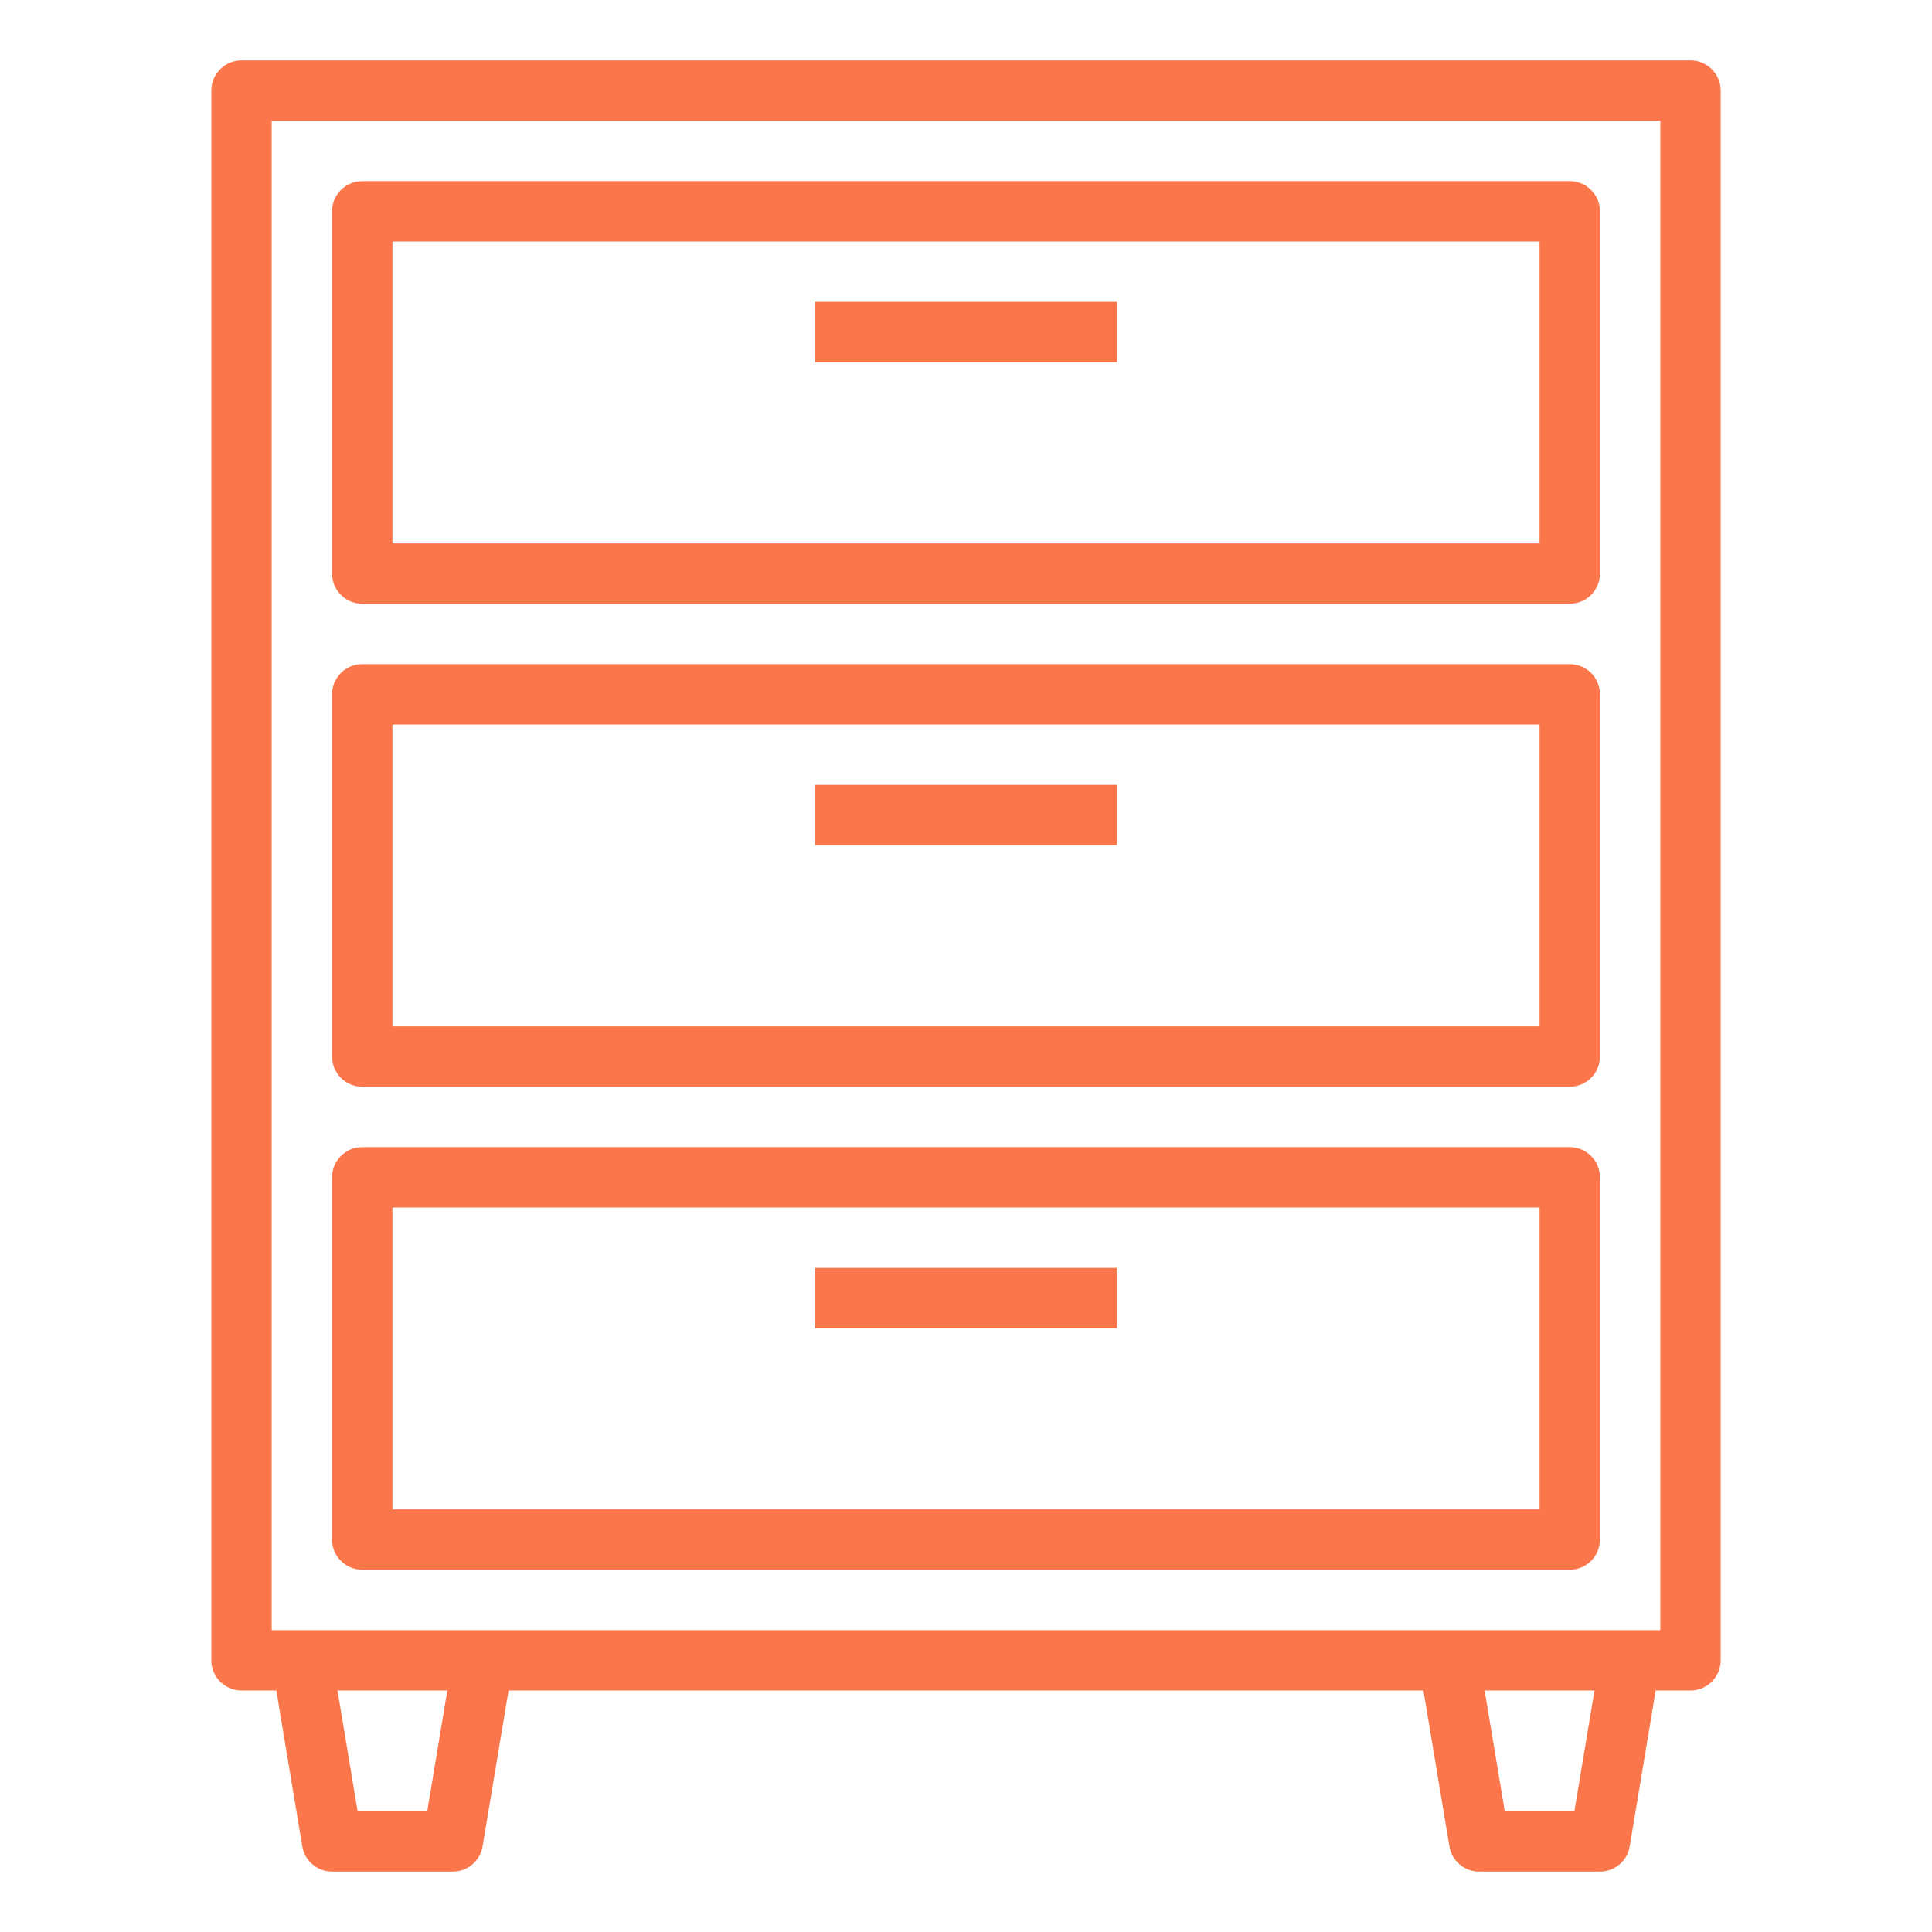 <svg id="Layer_1_1_" fill="#fb774b" enable-background="new 0 0 64 64" height="512" viewBox="0 0 64 64" width="512" xmlns="http://www.w3.org/2000/svg"><path d="m56 2h-48c-.552 0-1 .448-1 1v52c0 .552.448 1 1 1h1.153l.861 5.165c.08.481.497.835.986.835h4c.489 0 .906-.354.986-.835l.861-5.165h30.306l.861 5.165c.08.481.497.835.986.835h4c.489 0 .906-.354.986-.835l.861-5.165h1.153c.552 0 1-.448 1-1v-52c0-.552-.448-1-1-1zm-41.847 58h-2.306l-.667-4h3.639zm38 0h-2.306l-.667-4h3.639zm2.847-6h-46v-50h46z"/><path d="m12 36h40c.552 0 1-.448 1-1v-12c0-.552-.448-1-1-1h-40c-.552 0-1 .448-1 1v12c0 .552.448 1 1 1zm1-12h38v10h-38z"/><path d="m12 52h40c.552 0 1-.448 1-1v-12c0-.552-.448-1-1-1h-40c-.552 0-1 .448-1 1v12c0 .552.448 1 1 1zm1-12h38v10h-38z"/><path d="m12 20h40c.552 0 1-.448 1-1v-12c0-.552-.448-1-1-1h-40c-.552 0-1 .448-1 1v12c0 .552.448 1 1 1zm1-12h38v10h-38z"/><path d="m27 26h10v2h-10z"/><path d="m27 10h10v2h-10z"/><path d="m27 42h10v2h-10z"/></svg>
